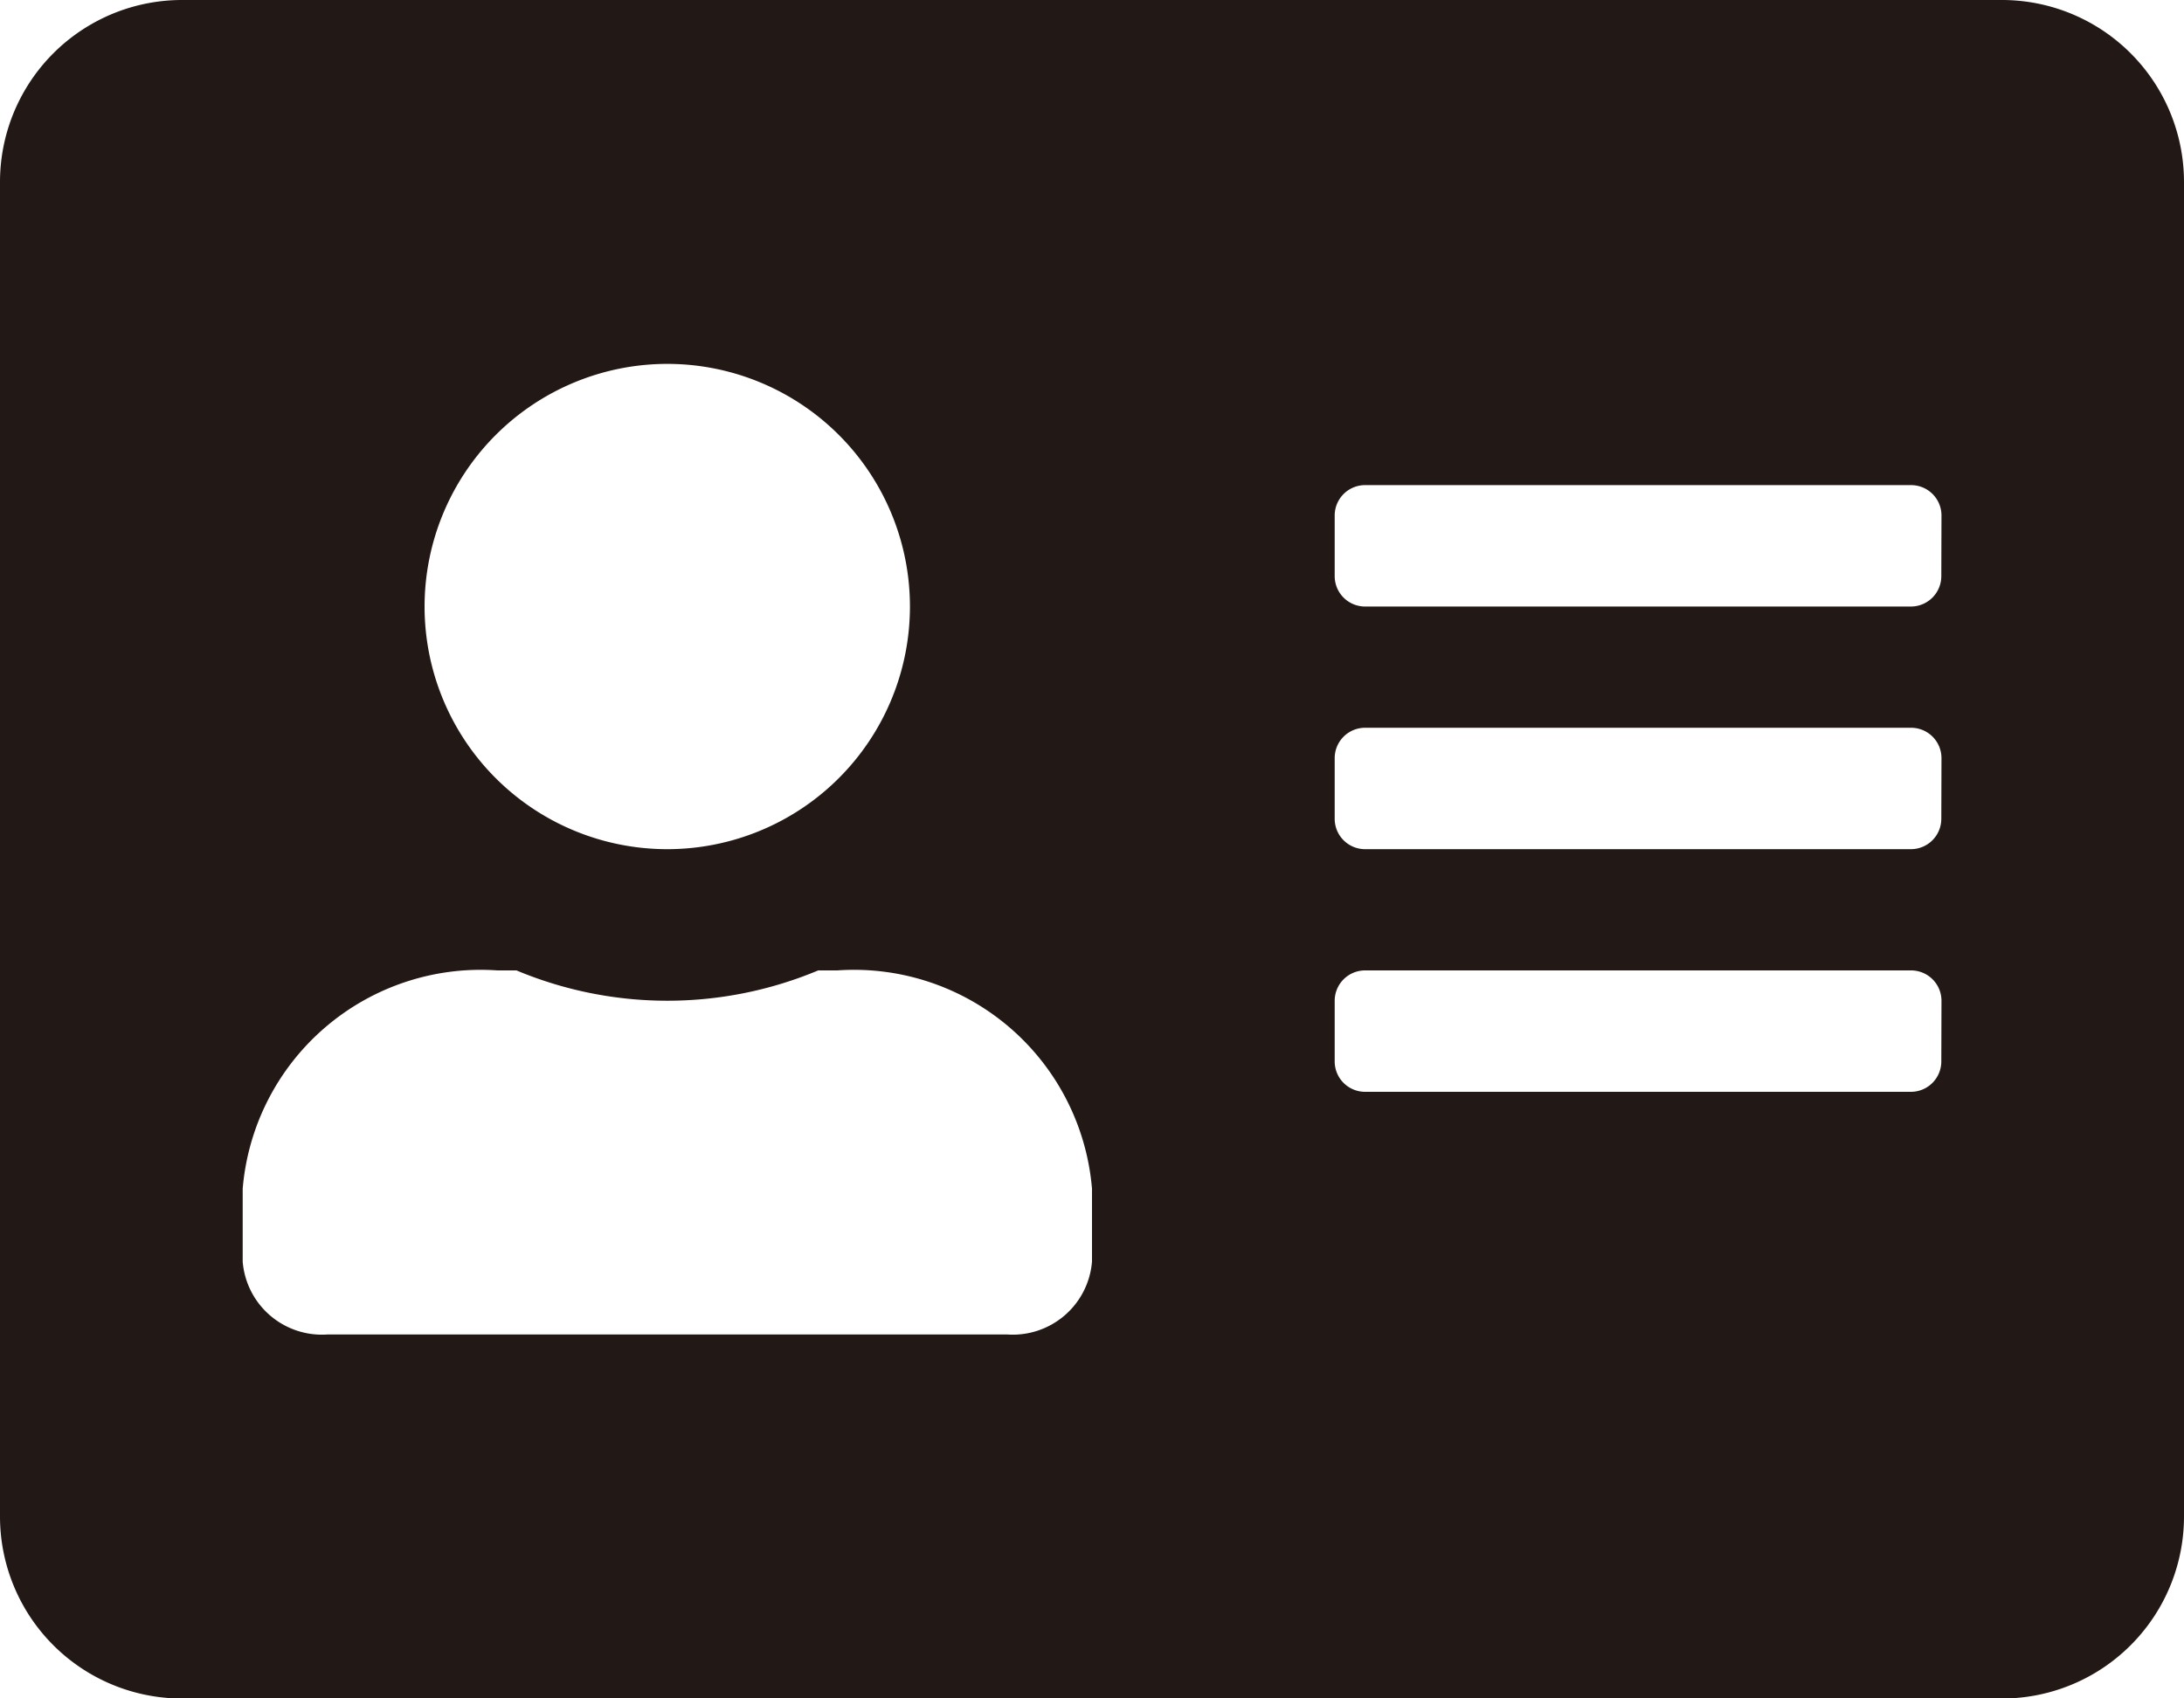 <svg xmlns="http://www.w3.org/2000/svg" width="12.5" height="9.722" viewBox="0 0 12.5 9.722"><path d="M11.458,32H1.042A1.042,1.042,0,0,0,0,33.042v7.639a1.042,1.042,0,0,0,1.042,1.042H11.458A1.042,1.042,0,0,0,12.5,40.681V33.042A1.042,1.042,0,0,0,11.458,32ZM3.819,34.083a1.389,1.389,0,1,1-1.389,1.389A1.39,1.39,0,0,1,3.819,34.083ZM6.25,39.222a.455.455,0,0,1-.486.417H1.875a.455.455,0,0,1-.486-.417v-.417a1.367,1.367,0,0,1,1.458-1.25h.109a2.235,2.235,0,0,0,1.727,0h.109a1.367,1.367,0,0,1,1.458,1.25Zm4.861-1.146a.174.174,0,0,1-.174.174H7.813a.174.174,0,0,1-.174-.174v-.347a.174.174,0,0,1,.174-.174h3.125a.174.174,0,0,1,.174.174Zm0-1.389a.174.174,0,0,1-.174.174H7.813a.174.174,0,0,1-.174-.174V36.34a.174.174,0,0,1,.174-.174h3.125a.174.174,0,0,1,.174.174Zm0-1.389a.174.174,0,0,1-.174.174H7.813a.174.174,0,0,1-.174-.174v-.347a.174.174,0,0,1,.174-.174h3.125a.174.174,0,0,1,.174.174Z" transform="translate(0 -32)" fill="#221815"/></svg>